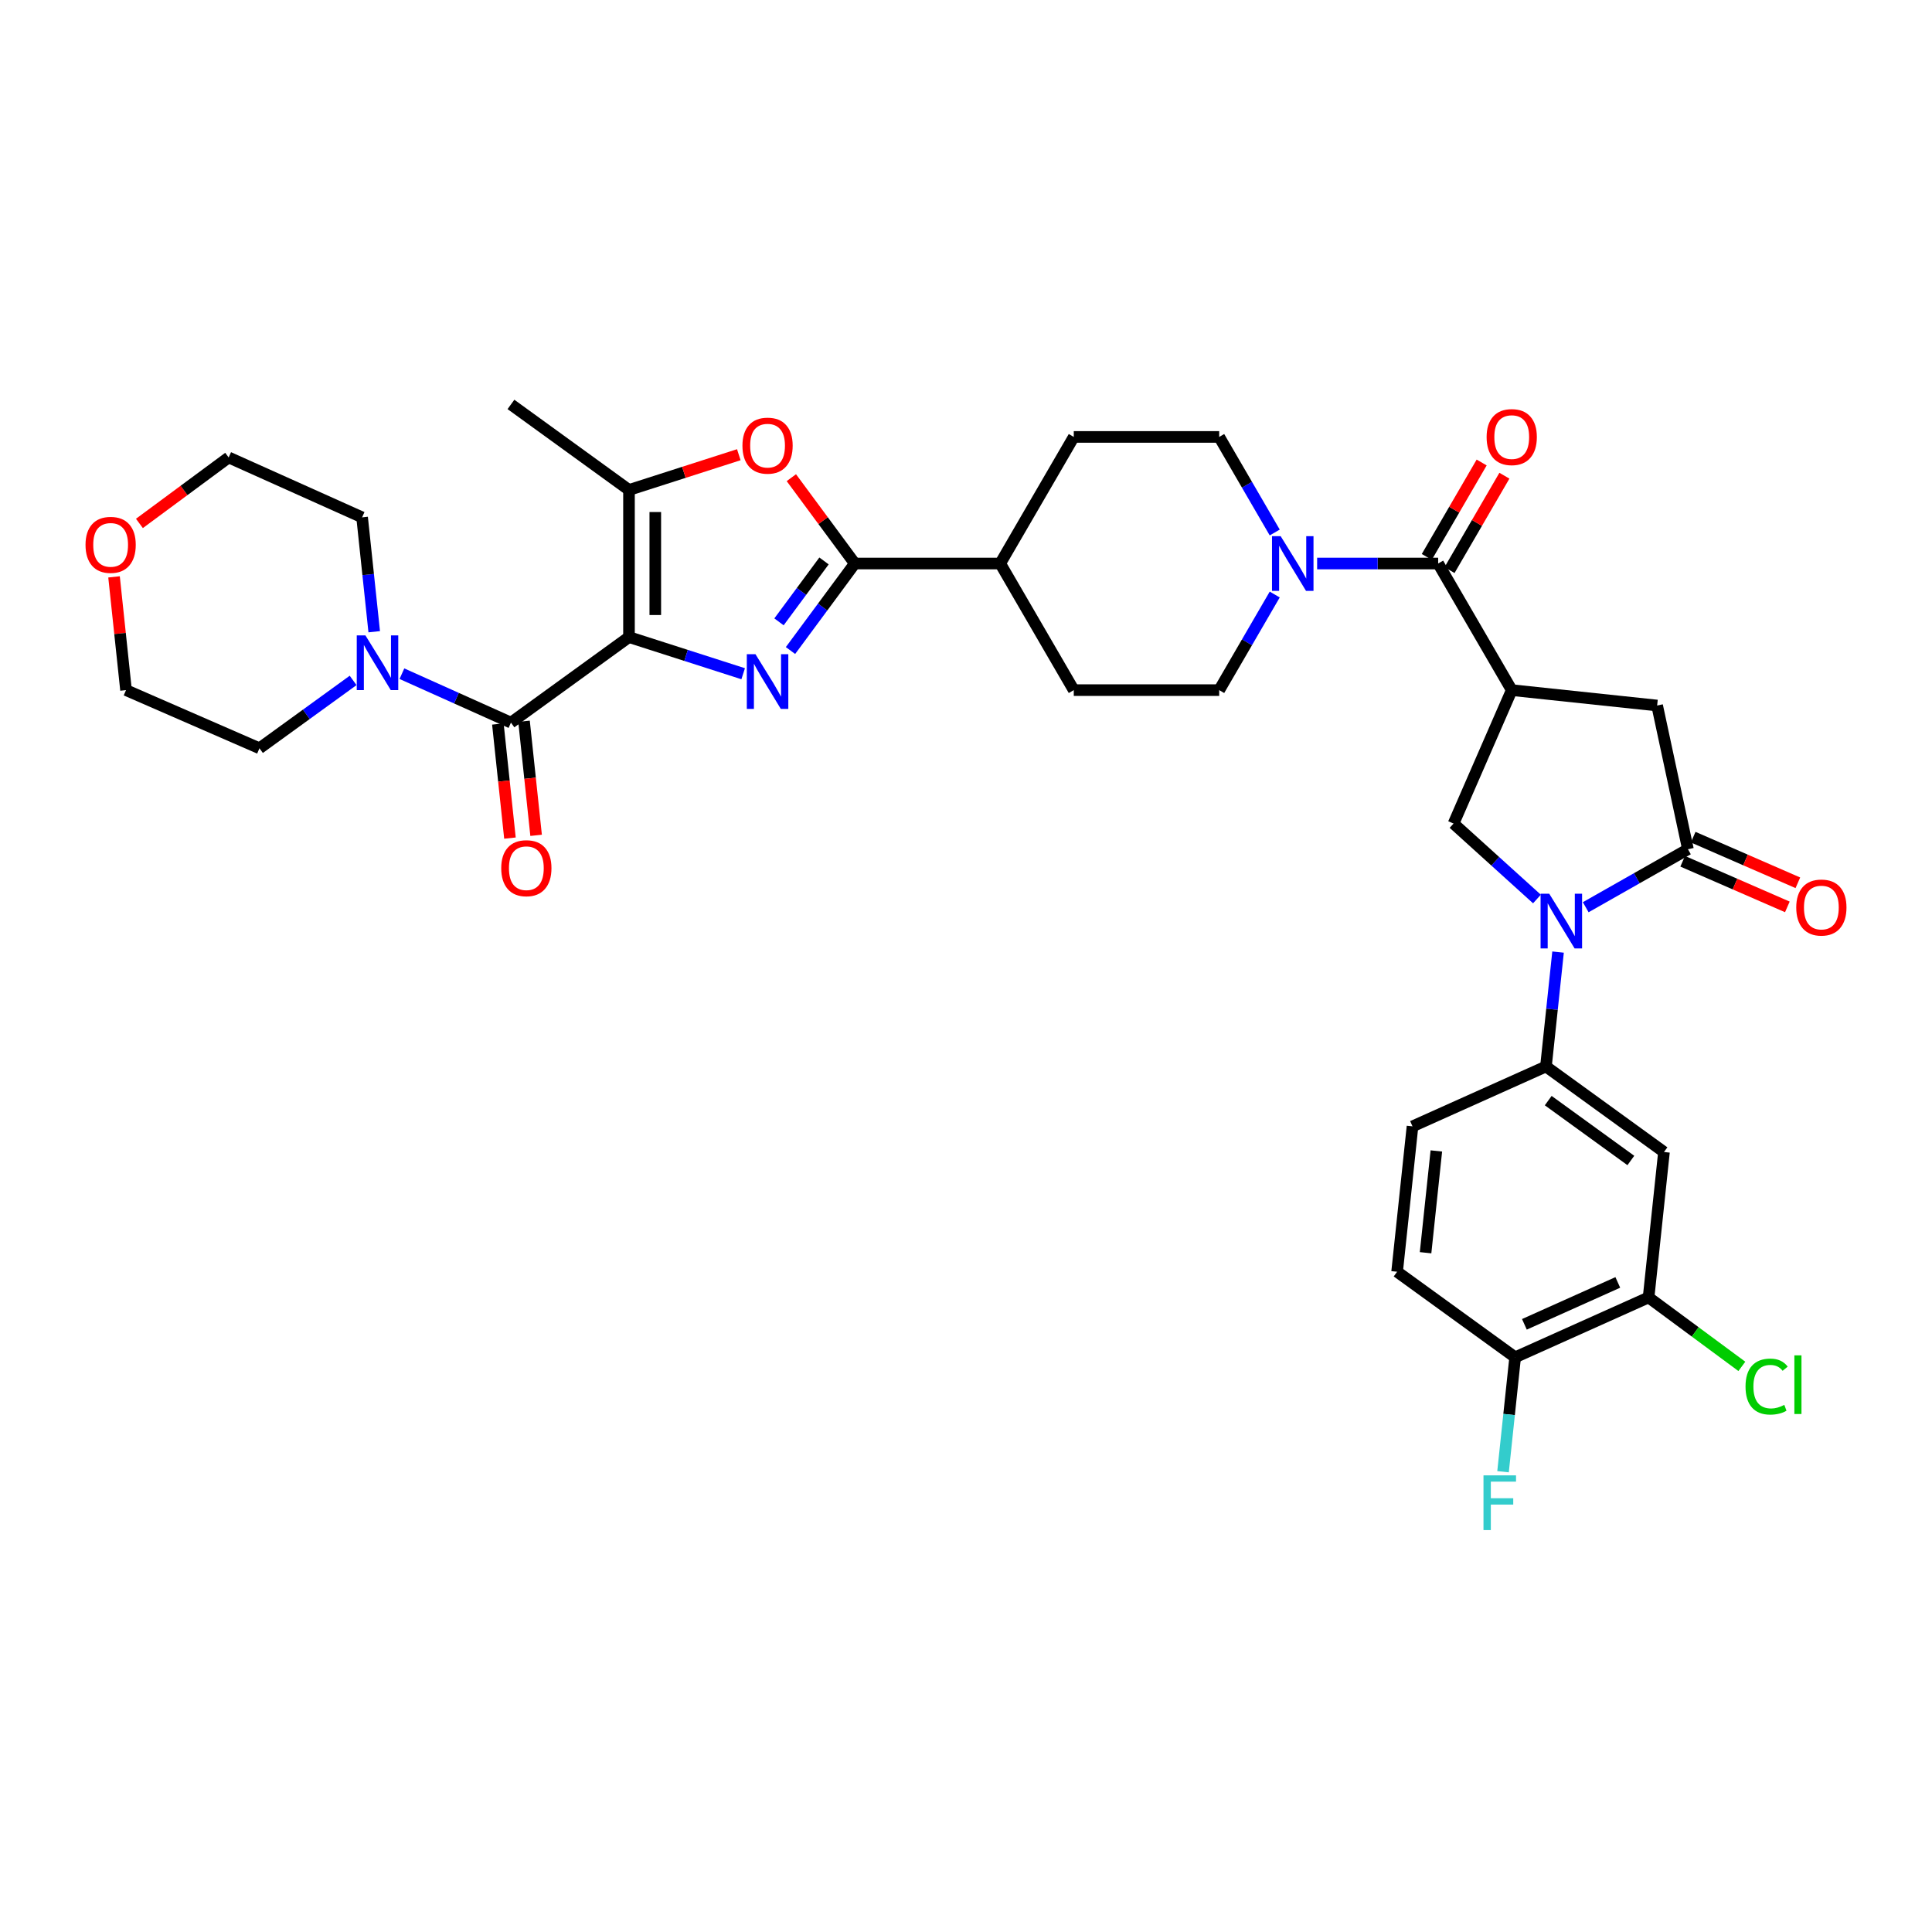 <?xml version='1.0' encoding='iso-8859-1'?>
<svg version='1.1' baseProfile='full'
              xmlns='http://www.w3.org/2000/svg'
                      xmlns:rdkit='http://www.rdkit.org/xml'
                      xmlns:xlink='http://www.w3.org/1999/xlink'
                  xml:space='preserve'
width='1000px' height='1000px' viewBox='0 0 1000 1000'>
<!-- END OF HEADER -->
<rect style='opacity:1.0;fill:#FFFFFF;stroke:none' width='1000' height='1000' x='0' y='0'> </rect>
<path class='bond-0' d='M 325.565,329.757 L 355.115,339.24' style='fill:none;fill-rule:evenodd;stroke:#000000;stroke-width:6px;stroke-linecap:butt;stroke-linejoin:miter;stroke-opacity:1' />
<path class='bond-0' d='M 355.115,339.24 L 384.665,348.724' style='fill:none;fill-rule:evenodd;stroke:#0000FF;stroke-width:6px;stroke-linecap:butt;stroke-linejoin:miter;stroke-opacity:1' />
<path class='bond-1' d='M 325.565,329.757 L 264.465,374.031' style='fill:none;fill-rule:evenodd;stroke:#000000;stroke-width:6px;stroke-linecap:butt;stroke-linejoin:miter;stroke-opacity:1' />
<path class='bond-2' d='M 325.565,329.757 L 325.565,253.602' style='fill:none;fill-rule:evenodd;stroke:#000000;stroke-width:6px;stroke-linecap:butt;stroke-linejoin:miter;stroke-opacity:1' />
<path class='bond-2' d='M 339.176,318.334 L 339.176,265.025' style='fill:none;fill-rule:evenodd;stroke:#000000;stroke-width:6px;stroke-linecap:butt;stroke-linejoin:miter;stroke-opacity:1' />
<path class='bond-3' d='M 409.158,336.716 L 425.803,314.196' style='fill:none;fill-rule:evenodd;stroke:#0000FF;stroke-width:6px;stroke-linecap:butt;stroke-linejoin:miter;stroke-opacity:1' />
<path class='bond-3' d='M 425.803,314.196 L 442.447,291.676' style='fill:none;fill-rule:evenodd;stroke:#000000;stroke-width:6px;stroke-linecap:butt;stroke-linejoin:miter;stroke-opacity:1' />
<path class='bond-3' d='M 403.205,321.869 L 414.857,306.105' style='fill:none;fill-rule:evenodd;stroke:#0000FF;stroke-width:6px;stroke-linecap:butt;stroke-linejoin:miter;stroke-opacity:1' />
<path class='bond-3' d='M 414.857,306.105 L 426.508,290.341' style='fill:none;fill-rule:evenodd;stroke:#000000;stroke-width:6px;stroke-linecap:butt;stroke-linejoin:miter;stroke-opacity:1' />
<path class='bond-4' d='M 795.522,465.323 L 773.941,445.796' style='fill:none;fill-rule:evenodd;stroke:#0000FF;stroke-width:6px;stroke-linecap:butt;stroke-linejoin:miter;stroke-opacity:1' />
<path class='bond-4' d='M 773.941,445.796 L 752.36,426.268' style='fill:none;fill-rule:evenodd;stroke:#000000;stroke-width:6px;stroke-linecap:butt;stroke-linejoin:miter;stroke-opacity:1' />
<path class='bond-5' d='M 806.445,492.795 L 803.312,522.404' style='fill:none;fill-rule:evenodd;stroke:#0000FF;stroke-width:6px;stroke-linecap:butt;stroke-linejoin:miter;stroke-opacity:1' />
<path class='bond-5' d='M 803.312,522.404 L 800.18,552.013' style='fill:none;fill-rule:evenodd;stroke:#000000;stroke-width:6px;stroke-linecap:butt;stroke-linejoin:miter;stroke-opacity:1' />
<path class='bond-6' d='M 820.766,469.579 L 847.22,454.566' style='fill:none;fill-rule:evenodd;stroke:#0000FF;stroke-width:6px;stroke-linecap:butt;stroke-linejoin:miter;stroke-opacity:1' />
<path class='bond-6' d='M 847.22,454.566 L 873.673,439.554' style='fill:none;fill-rule:evenodd;stroke:#000000;stroke-width:6px;stroke-linecap:butt;stroke-linejoin:miter;stroke-opacity:1' />
<path class='bond-7' d='M 442.447,291.676 L 517.71,291.676' style='fill:none;fill-rule:evenodd;stroke:#000000;stroke-width:6px;stroke-linecap:butt;stroke-linejoin:miter;stroke-opacity:1' />
<path class='bond-8' d='M 442.447,291.676 L 426.025,269.46' style='fill:none;fill-rule:evenodd;stroke:#000000;stroke-width:6px;stroke-linecap:butt;stroke-linejoin:miter;stroke-opacity:1' />
<path class='bond-8' d='M 426.025,269.46 L 409.603,247.243' style='fill:none;fill-rule:evenodd;stroke:#FF0000;stroke-width:6px;stroke-linecap:butt;stroke-linejoin:miter;stroke-opacity:1' />
<path class='bond-9' d='M 782.471,357.206 L 744.389,291.676' style='fill:none;fill-rule:evenodd;stroke:#000000;stroke-width:6px;stroke-linecap:butt;stroke-linejoin:miter;stroke-opacity:1' />
<path class='bond-10' d='M 782.471,357.206 L 752.36,426.268' style='fill:none;fill-rule:evenodd;stroke:#000000;stroke-width:6px;stroke-linecap:butt;stroke-linejoin:miter;stroke-opacity:1' />
<path class='bond-11' d='M 782.471,357.206 L 857.733,365.176' style='fill:none;fill-rule:evenodd;stroke:#000000;stroke-width:6px;stroke-linecap:butt;stroke-linejoin:miter;stroke-opacity:1' />
<path class='bond-12' d='M 264.465,374.031 L 236.247,361.368' style='fill:none;fill-rule:evenodd;stroke:#000000;stroke-width:6px;stroke-linecap:butt;stroke-linejoin:miter;stroke-opacity:1' />
<path class='bond-12' d='M 236.247,361.368 L 208.029,348.704' style='fill:none;fill-rule:evenodd;stroke:#0000FF;stroke-width:6px;stroke-linecap:butt;stroke-linejoin:miter;stroke-opacity:1' />
<path class='bond-13' d='M 257.698,374.748 L 260.824,404.273' style='fill:none;fill-rule:evenodd;stroke:#000000;stroke-width:6px;stroke-linecap:butt;stroke-linejoin:miter;stroke-opacity:1' />
<path class='bond-13' d='M 260.824,404.273 L 263.951,433.798' style='fill:none;fill-rule:evenodd;stroke:#FF0000;stroke-width:6px;stroke-linecap:butt;stroke-linejoin:miter;stroke-opacity:1' />
<path class='bond-13' d='M 271.233,373.314 L 274.36,402.84' style='fill:none;fill-rule:evenodd;stroke:#000000;stroke-width:6px;stroke-linecap:butt;stroke-linejoin:miter;stroke-opacity:1' />
<path class='bond-13' d='M 274.36,402.84 L 277.487,432.365' style='fill:none;fill-rule:evenodd;stroke:#FF0000;stroke-width:6px;stroke-linecap:butt;stroke-linejoin:miter;stroke-opacity:1' />
<path class='bond-14' d='M 325.565,253.602 L 353.985,244.481' style='fill:none;fill-rule:evenodd;stroke:#000000;stroke-width:6px;stroke-linecap:butt;stroke-linejoin:miter;stroke-opacity:1' />
<path class='bond-14' d='M 353.985,244.481 L 382.405,235.36' style='fill:none;fill-rule:evenodd;stroke:#FF0000;stroke-width:6px;stroke-linecap:butt;stroke-linejoin:miter;stroke-opacity:1' />
<path class='bond-15' d='M 325.565,253.602 L 264.465,209.328' style='fill:none;fill-rule:evenodd;stroke:#000000;stroke-width:6px;stroke-linecap:butt;stroke-linejoin:miter;stroke-opacity:1' />
<path class='bond-16' d='M 873.673,439.554 L 857.733,365.176' style='fill:none;fill-rule:evenodd;stroke:#000000;stroke-width:6px;stroke-linecap:butt;stroke-linejoin:miter;stroke-opacity:1' />
<path class='bond-17' d='M 870.954,445.793 L 898.043,457.601' style='fill:none;fill-rule:evenodd;stroke:#000000;stroke-width:6px;stroke-linecap:butt;stroke-linejoin:miter;stroke-opacity:1' />
<path class='bond-17' d='M 898.043,457.601 L 925.132,469.409' style='fill:none;fill-rule:evenodd;stroke:#FF0000;stroke-width:6px;stroke-linecap:butt;stroke-linejoin:miter;stroke-opacity:1' />
<path class='bond-17' d='M 876.393,433.315 L 903.482,445.123' style='fill:none;fill-rule:evenodd;stroke:#000000;stroke-width:6px;stroke-linecap:butt;stroke-linejoin:miter;stroke-opacity:1' />
<path class='bond-17' d='M 903.482,445.123 L 930.571,456.931' style='fill:none;fill-rule:evenodd;stroke:#FF0000;stroke-width:6px;stroke-linecap:butt;stroke-linejoin:miter;stroke-opacity:1' />
<path class='bond-18' d='M 744.389,291.676 L 713.069,291.676' style='fill:none;fill-rule:evenodd;stroke:#000000;stroke-width:6px;stroke-linecap:butt;stroke-linejoin:miter;stroke-opacity:1' />
<path class='bond-18' d='M 713.069,291.676 L 681.748,291.676' style='fill:none;fill-rule:evenodd;stroke:#0000FF;stroke-width:6px;stroke-linecap:butt;stroke-linejoin:miter;stroke-opacity:1' />
<path class='bond-19' d='M 750.273,295.095 L 764.474,270.661' style='fill:none;fill-rule:evenodd;stroke:#000000;stroke-width:6px;stroke-linecap:butt;stroke-linejoin:miter;stroke-opacity:1' />
<path class='bond-19' d='M 764.474,270.661 L 778.675,246.227' style='fill:none;fill-rule:evenodd;stroke:#FF0000;stroke-width:6px;stroke-linecap:butt;stroke-linejoin:miter;stroke-opacity:1' />
<path class='bond-19' d='M 738.505,288.256 L 752.706,263.822' style='fill:none;fill-rule:evenodd;stroke:#000000;stroke-width:6px;stroke-linecap:butt;stroke-linejoin:miter;stroke-opacity:1' />
<path class='bond-19' d='M 752.706,263.822 L 766.907,239.388' style='fill:none;fill-rule:evenodd;stroke:#FF0000;stroke-width:6px;stroke-linecap:butt;stroke-linejoin:miter;stroke-opacity:1' />
<path class='bond-20' d='M 659.798,275.621 L 645.426,250.887' style='fill:none;fill-rule:evenodd;stroke:#0000FF;stroke-width:6px;stroke-linecap:butt;stroke-linejoin:miter;stroke-opacity:1' />
<path class='bond-20' d='M 645.426,250.887 L 631.053,226.153' style='fill:none;fill-rule:evenodd;stroke:#000000;stroke-width:6px;stroke-linecap:butt;stroke-linejoin:miter;stroke-opacity:1' />
<path class='bond-21' d='M 659.799,307.73 L 645.426,332.468' style='fill:none;fill-rule:evenodd;stroke:#0000FF;stroke-width:6px;stroke-linecap:butt;stroke-linejoin:miter;stroke-opacity:1' />
<path class='bond-21' d='M 645.426,332.468 L 631.053,357.206' style='fill:none;fill-rule:evenodd;stroke:#000000;stroke-width:6px;stroke-linecap:butt;stroke-linejoin:miter;stroke-opacity:1' />
<path class='bond-22' d='M 800.18,552.013 L 861.272,596.28' style='fill:none;fill-rule:evenodd;stroke:#000000;stroke-width:6px;stroke-linecap:butt;stroke-linejoin:miter;stroke-opacity:1' />
<path class='bond-22' d='M 801.358,569.675 L 844.122,600.662' style='fill:none;fill-rule:evenodd;stroke:#000000;stroke-width:6px;stroke-linecap:butt;stroke-linejoin:miter;stroke-opacity:1' />
<path class='bond-23' d='M 800.18,552.013 L 731.111,583.001' style='fill:none;fill-rule:evenodd;stroke:#000000;stroke-width:6px;stroke-linecap:butt;stroke-linejoin:miter;stroke-opacity:1' />
<path class='bond-24' d='M 193.696,326.983 L 190.561,297.378' style='fill:none;fill-rule:evenodd;stroke:#0000FF;stroke-width:6px;stroke-linecap:butt;stroke-linejoin:miter;stroke-opacity:1' />
<path class='bond-24' d='M 190.561,297.378 L 187.426,267.773' style='fill:none;fill-rule:evenodd;stroke:#000000;stroke-width:6px;stroke-linecap:butt;stroke-linejoin:miter;stroke-opacity:1' />
<path class='bond-25' d='M 182.77,352.185 L 158.533,369.747' style='fill:none;fill-rule:evenodd;stroke:#0000FF;stroke-width:6px;stroke-linecap:butt;stroke-linejoin:miter;stroke-opacity:1' />
<path class='bond-25' d='M 158.533,369.747 L 134.297,387.31' style='fill:none;fill-rule:evenodd;stroke:#000000;stroke-width:6px;stroke-linecap:butt;stroke-linejoin:miter;stroke-opacity:1' />
<path class='bond-26' d='M 861.272,596.28 L 853.302,671.55' style='fill:none;fill-rule:evenodd;stroke:#000000;stroke-width:6px;stroke-linecap:butt;stroke-linejoin:miter;stroke-opacity:1' />
<path class='bond-27' d='M 853.302,671.55 L 877.442,689.392' style='fill:none;fill-rule:evenodd;stroke:#000000;stroke-width:6px;stroke-linecap:butt;stroke-linejoin:miter;stroke-opacity:1' />
<path class='bond-27' d='M 877.442,689.392 L 901.582,707.234' style='fill:none;fill-rule:evenodd;stroke:#00CC00;stroke-width:6px;stroke-linecap:butt;stroke-linejoin:miter;stroke-opacity:1' />
<path class='bond-28' d='M 853.302,671.55 L 784.24,702.538' style='fill:none;fill-rule:evenodd;stroke:#000000;stroke-width:6px;stroke-linecap:butt;stroke-linejoin:miter;stroke-opacity:1' />
<path class='bond-28' d='M 837.37,663.779 L 789.027,685.471' style='fill:none;fill-rule:evenodd;stroke:#000000;stroke-width:6px;stroke-linecap:butt;stroke-linejoin:miter;stroke-opacity:1' />
<path class='bond-29' d='M 517.71,291.676 L 555.783,357.206' style='fill:none;fill-rule:evenodd;stroke:#000000;stroke-width:6px;stroke-linecap:butt;stroke-linejoin:miter;stroke-opacity:1' />
<path class='bond-30' d='M 517.71,291.676 L 555.783,226.153' style='fill:none;fill-rule:evenodd;stroke:#000000;stroke-width:6px;stroke-linecap:butt;stroke-linejoin:miter;stroke-opacity:1' />
<path class='bond-31' d='M 784.24,702.538 L 723.141,658.264' style='fill:none;fill-rule:evenodd;stroke:#000000;stroke-width:6px;stroke-linecap:butt;stroke-linejoin:miter;stroke-opacity:1' />
<path class='bond-32' d='M 784.24,702.538 L 781.105,732.147' style='fill:none;fill-rule:evenodd;stroke:#000000;stroke-width:6px;stroke-linecap:butt;stroke-linejoin:miter;stroke-opacity:1' />
<path class='bond-32' d='M 781.105,732.147 L 777.97,761.756' style='fill:none;fill-rule:evenodd;stroke:#33CCCC;stroke-width:6px;stroke-linecap:butt;stroke-linejoin:miter;stroke-opacity:1' />
<path class='bond-33' d='M 631.053,357.206 L 555.783,357.206' style='fill:none;fill-rule:evenodd;stroke:#000000;stroke-width:6px;stroke-linecap:butt;stroke-linejoin:miter;stroke-opacity:1' />
<path class='bond-34' d='M 631.053,226.153 L 555.783,226.153' style='fill:none;fill-rule:evenodd;stroke:#000000;stroke-width:6px;stroke-linecap:butt;stroke-linejoin:miter;stroke-opacity:1' />
<path class='bond-35' d='M 731.111,583.001 L 723.141,658.264' style='fill:none;fill-rule:evenodd;stroke:#000000;stroke-width:6px;stroke-linecap:butt;stroke-linejoin:miter;stroke-opacity:1' />
<path class='bond-35' d='M 743.451,595.724 L 737.872,648.408' style='fill:none;fill-rule:evenodd;stroke:#000000;stroke-width:6px;stroke-linecap:butt;stroke-linejoin:miter;stroke-opacity:1' />
<path class='bond-36' d='M 59.026,298.588 L 62.127,327.897' style='fill:none;fill-rule:evenodd;stroke:#FF0000;stroke-width:6px;stroke-linecap:butt;stroke-linejoin:miter;stroke-opacity:1' />
<path class='bond-36' d='M 62.127,327.897 L 65.228,357.206' style='fill:none;fill-rule:evenodd;stroke:#000000;stroke-width:6px;stroke-linecap:butt;stroke-linejoin:miter;stroke-opacity:1' />
<path class='bond-37' d='M 72.164,270.923 L 95.26,253.85' style='fill:none;fill-rule:evenodd;stroke:#FF0000;stroke-width:6px;stroke-linecap:butt;stroke-linejoin:miter;stroke-opacity:1' />
<path class='bond-37' d='M 95.26,253.85 L 118.357,236.777' style='fill:none;fill-rule:evenodd;stroke:#000000;stroke-width:6px;stroke-linecap:butt;stroke-linejoin:miter;stroke-opacity:1' />
<path class='bond-38' d='M 187.426,267.773 L 118.357,236.777' style='fill:none;fill-rule:evenodd;stroke:#000000;stroke-width:6px;stroke-linecap:butt;stroke-linejoin:miter;stroke-opacity:1' />
<path class='bond-39' d='M 134.297,387.31 L 65.228,357.206' style='fill:none;fill-rule:evenodd;stroke:#000000;stroke-width:6px;stroke-linecap:butt;stroke-linejoin:miter;stroke-opacity:1' />
<path  class='atom-1' d='M 391.028 338.615
L 400.308 353.615
Q 401.228 355.095, 402.708 357.775
Q 404.188 360.455, 404.268 360.615
L 404.268 338.615
L 408.028 338.615
L 408.028 366.935
L 404.148 366.935
L 394.188 350.535
Q 393.028 348.615, 391.788 346.415
Q 390.588 344.215, 390.228 343.535
L 390.228 366.935
L 386.548 366.935
L 386.548 338.615
L 391.028 338.615
' fill='#0000FF'/>
<path  class='atom-2' d='M 801.883 462.583
L 811.163 477.583
Q 812.083 479.063, 813.563 481.743
Q 815.043 484.423, 815.123 484.583
L 815.123 462.583
L 818.883 462.583
L 818.883 490.903
L 815.003 490.903
L 805.043 474.503
Q 803.883 472.583, 802.643 470.383
Q 801.443 468.183, 801.083 467.503
L 801.083 490.903
L 797.403 490.903
L 797.403 462.583
L 801.883 462.583
' fill='#0000FF'/>
<path  class='atom-8' d='M 384.288 230.664
Q 384.288 223.864, 387.648 220.064
Q 391.008 216.264, 397.288 216.264
Q 403.568 216.264, 406.928 220.064
Q 410.288 223.864, 410.288 230.664
Q 410.288 237.544, 406.888 241.464
Q 403.488 245.344, 397.288 245.344
Q 391.048 245.344, 387.648 241.464
Q 384.288 237.584, 384.288 230.664
M 397.288 242.144
Q 401.608 242.144, 403.928 239.264
Q 406.288 236.344, 406.288 230.664
Q 406.288 225.104, 403.928 222.304
Q 401.608 219.464, 397.288 219.464
Q 392.968 219.464, 390.608 222.264
Q 388.288 225.064, 388.288 230.664
Q 388.288 236.384, 390.608 239.264
Q 392.968 242.144, 397.288 242.144
' fill='#FF0000'/>
<path  class='atom-11' d='M 662.867 277.516
L 672.147 292.516
Q 673.067 293.996, 674.547 296.676
Q 676.027 299.356, 676.107 299.516
L 676.107 277.516
L 679.867 277.516
L 679.867 305.836
L 675.987 305.836
L 666.027 289.436
Q 664.867 287.516, 663.627 285.316
Q 662.427 283.116, 662.067 282.436
L 662.067 305.836
L 658.387 305.836
L 658.387 277.516
L 662.867 277.516
' fill='#0000FF'/>
<path  class='atom-13' d='M 189.136 328.875
L 198.416 343.875
Q 199.336 345.355, 200.816 348.035
Q 202.296 350.715, 202.376 350.875
L 202.376 328.875
L 206.136 328.875
L 206.136 357.195
L 202.256 357.195
L 192.296 340.795
Q 191.136 338.875, 189.896 336.675
Q 188.696 334.475, 188.336 333.795
L 188.336 357.195
L 184.656 357.195
L 184.656 328.875
L 189.136 328.875
' fill='#0000FF'/>
<path  class='atom-18' d='M 259.436 449.374
Q 259.436 442.574, 262.796 438.774
Q 266.156 434.974, 272.436 434.974
Q 278.716 434.974, 282.076 438.774
Q 285.436 442.574, 285.436 449.374
Q 285.436 456.254, 282.036 460.174
Q 278.636 464.054, 272.436 464.054
Q 266.196 464.054, 262.796 460.174
Q 259.436 456.294, 259.436 449.374
M 272.436 460.854
Q 276.756 460.854, 279.076 457.974
Q 281.436 455.054, 281.436 449.374
Q 281.436 443.814, 279.076 441.014
Q 276.756 438.174, 272.436 438.174
Q 268.116 438.174, 265.756 440.974
Q 263.436 443.774, 263.436 449.374
Q 263.436 455.094, 265.756 457.974
Q 268.116 460.854, 272.436 460.854
' fill='#FF0000'/>
<path  class='atom-19' d='M 929.735 469.738
Q 929.735 462.938, 933.095 459.138
Q 936.455 455.338, 942.735 455.338
Q 949.015 455.338, 952.375 459.138
Q 955.735 462.938, 955.735 469.738
Q 955.735 476.618, 952.335 480.538
Q 948.935 484.418, 942.735 484.418
Q 936.495 484.418, 933.095 480.538
Q 929.735 476.658, 929.735 469.738
M 942.735 481.218
Q 947.055 481.218, 949.375 478.338
Q 951.735 475.418, 951.735 469.738
Q 951.735 464.178, 949.375 461.378
Q 947.055 458.538, 942.735 458.538
Q 938.415 458.538, 936.055 461.338
Q 933.735 464.138, 933.735 469.738
Q 933.735 475.458, 936.055 478.338
Q 938.415 481.218, 942.735 481.218
' fill='#FF0000'/>
<path  class='atom-21' d='M 769.471 226.233
Q 769.471 219.433, 772.831 215.633
Q 776.191 211.833, 782.471 211.833
Q 788.751 211.833, 792.111 215.633
Q 795.471 219.433, 795.471 226.233
Q 795.471 233.113, 792.071 237.033
Q 788.671 240.913, 782.471 240.913
Q 776.231 240.913, 772.831 237.033
Q 769.471 233.153, 769.471 226.233
M 782.471 237.713
Q 786.791 237.713, 789.111 234.833
Q 791.471 231.913, 791.471 226.233
Q 791.471 220.673, 789.111 217.873
Q 786.791 215.033, 782.471 215.033
Q 778.151 215.033, 775.791 217.833
Q 773.471 220.633, 773.471 226.233
Q 773.471 231.953, 775.791 234.833
Q 778.151 237.713, 782.471 237.713
' fill='#FF0000'/>
<path  class='atom-28' d='M 44.265 282.016
Q 44.265 275.216, 47.625 271.416
Q 50.985 267.616, 57.265 267.616
Q 63.545 267.616, 66.905 271.416
Q 70.265 275.216, 70.265 282.016
Q 70.265 288.896, 66.865 292.816
Q 63.465 296.696, 57.265 296.696
Q 51.025 296.696, 47.625 292.816
Q 44.265 288.936, 44.265 282.016
M 57.265 293.496
Q 61.585 293.496, 63.905 290.616
Q 66.265 287.696, 66.265 282.016
Q 66.265 276.456, 63.905 273.656
Q 61.585 270.816, 57.265 270.816
Q 52.945 270.816, 50.585 273.616
Q 48.265 276.416, 48.265 282.016
Q 48.265 287.736, 50.585 290.616
Q 52.945 293.496, 57.265 293.496
' fill='#FF0000'/>
<path  class='atom-29' d='M 903.481 717.689
Q 903.481 710.649, 906.761 706.969
Q 910.081 703.249, 916.361 703.249
Q 922.201 703.249, 925.321 707.369
L 922.681 709.529
Q 920.401 706.529, 916.361 706.529
Q 912.081 706.529, 909.801 709.409
Q 907.561 712.249, 907.561 717.689
Q 907.561 723.289, 909.881 726.169
Q 912.241 729.049, 916.801 729.049
Q 919.921 729.049, 923.561 727.169
L 924.681 730.169
Q 923.201 731.129, 920.961 731.689
Q 918.721 732.249, 916.241 732.249
Q 910.081 732.249, 906.761 728.489
Q 903.481 724.729, 903.481 717.689
' fill='#00CC00'/>
<path  class='atom-29' d='M 928.761 701.529
L 932.441 701.529
L 932.441 731.889
L 928.761 731.889
L 928.761 701.529
' fill='#00CC00'/>
<path  class='atom-30' d='M 767.85 763.648
L 784.69 763.648
L 784.69 766.888
L 771.65 766.888
L 771.65 775.488
L 783.25 775.488
L 783.25 778.768
L 771.65 778.768
L 771.65 791.968
L 767.85 791.968
L 767.85 763.648
' fill='#33CCCC'/>
</svg>
